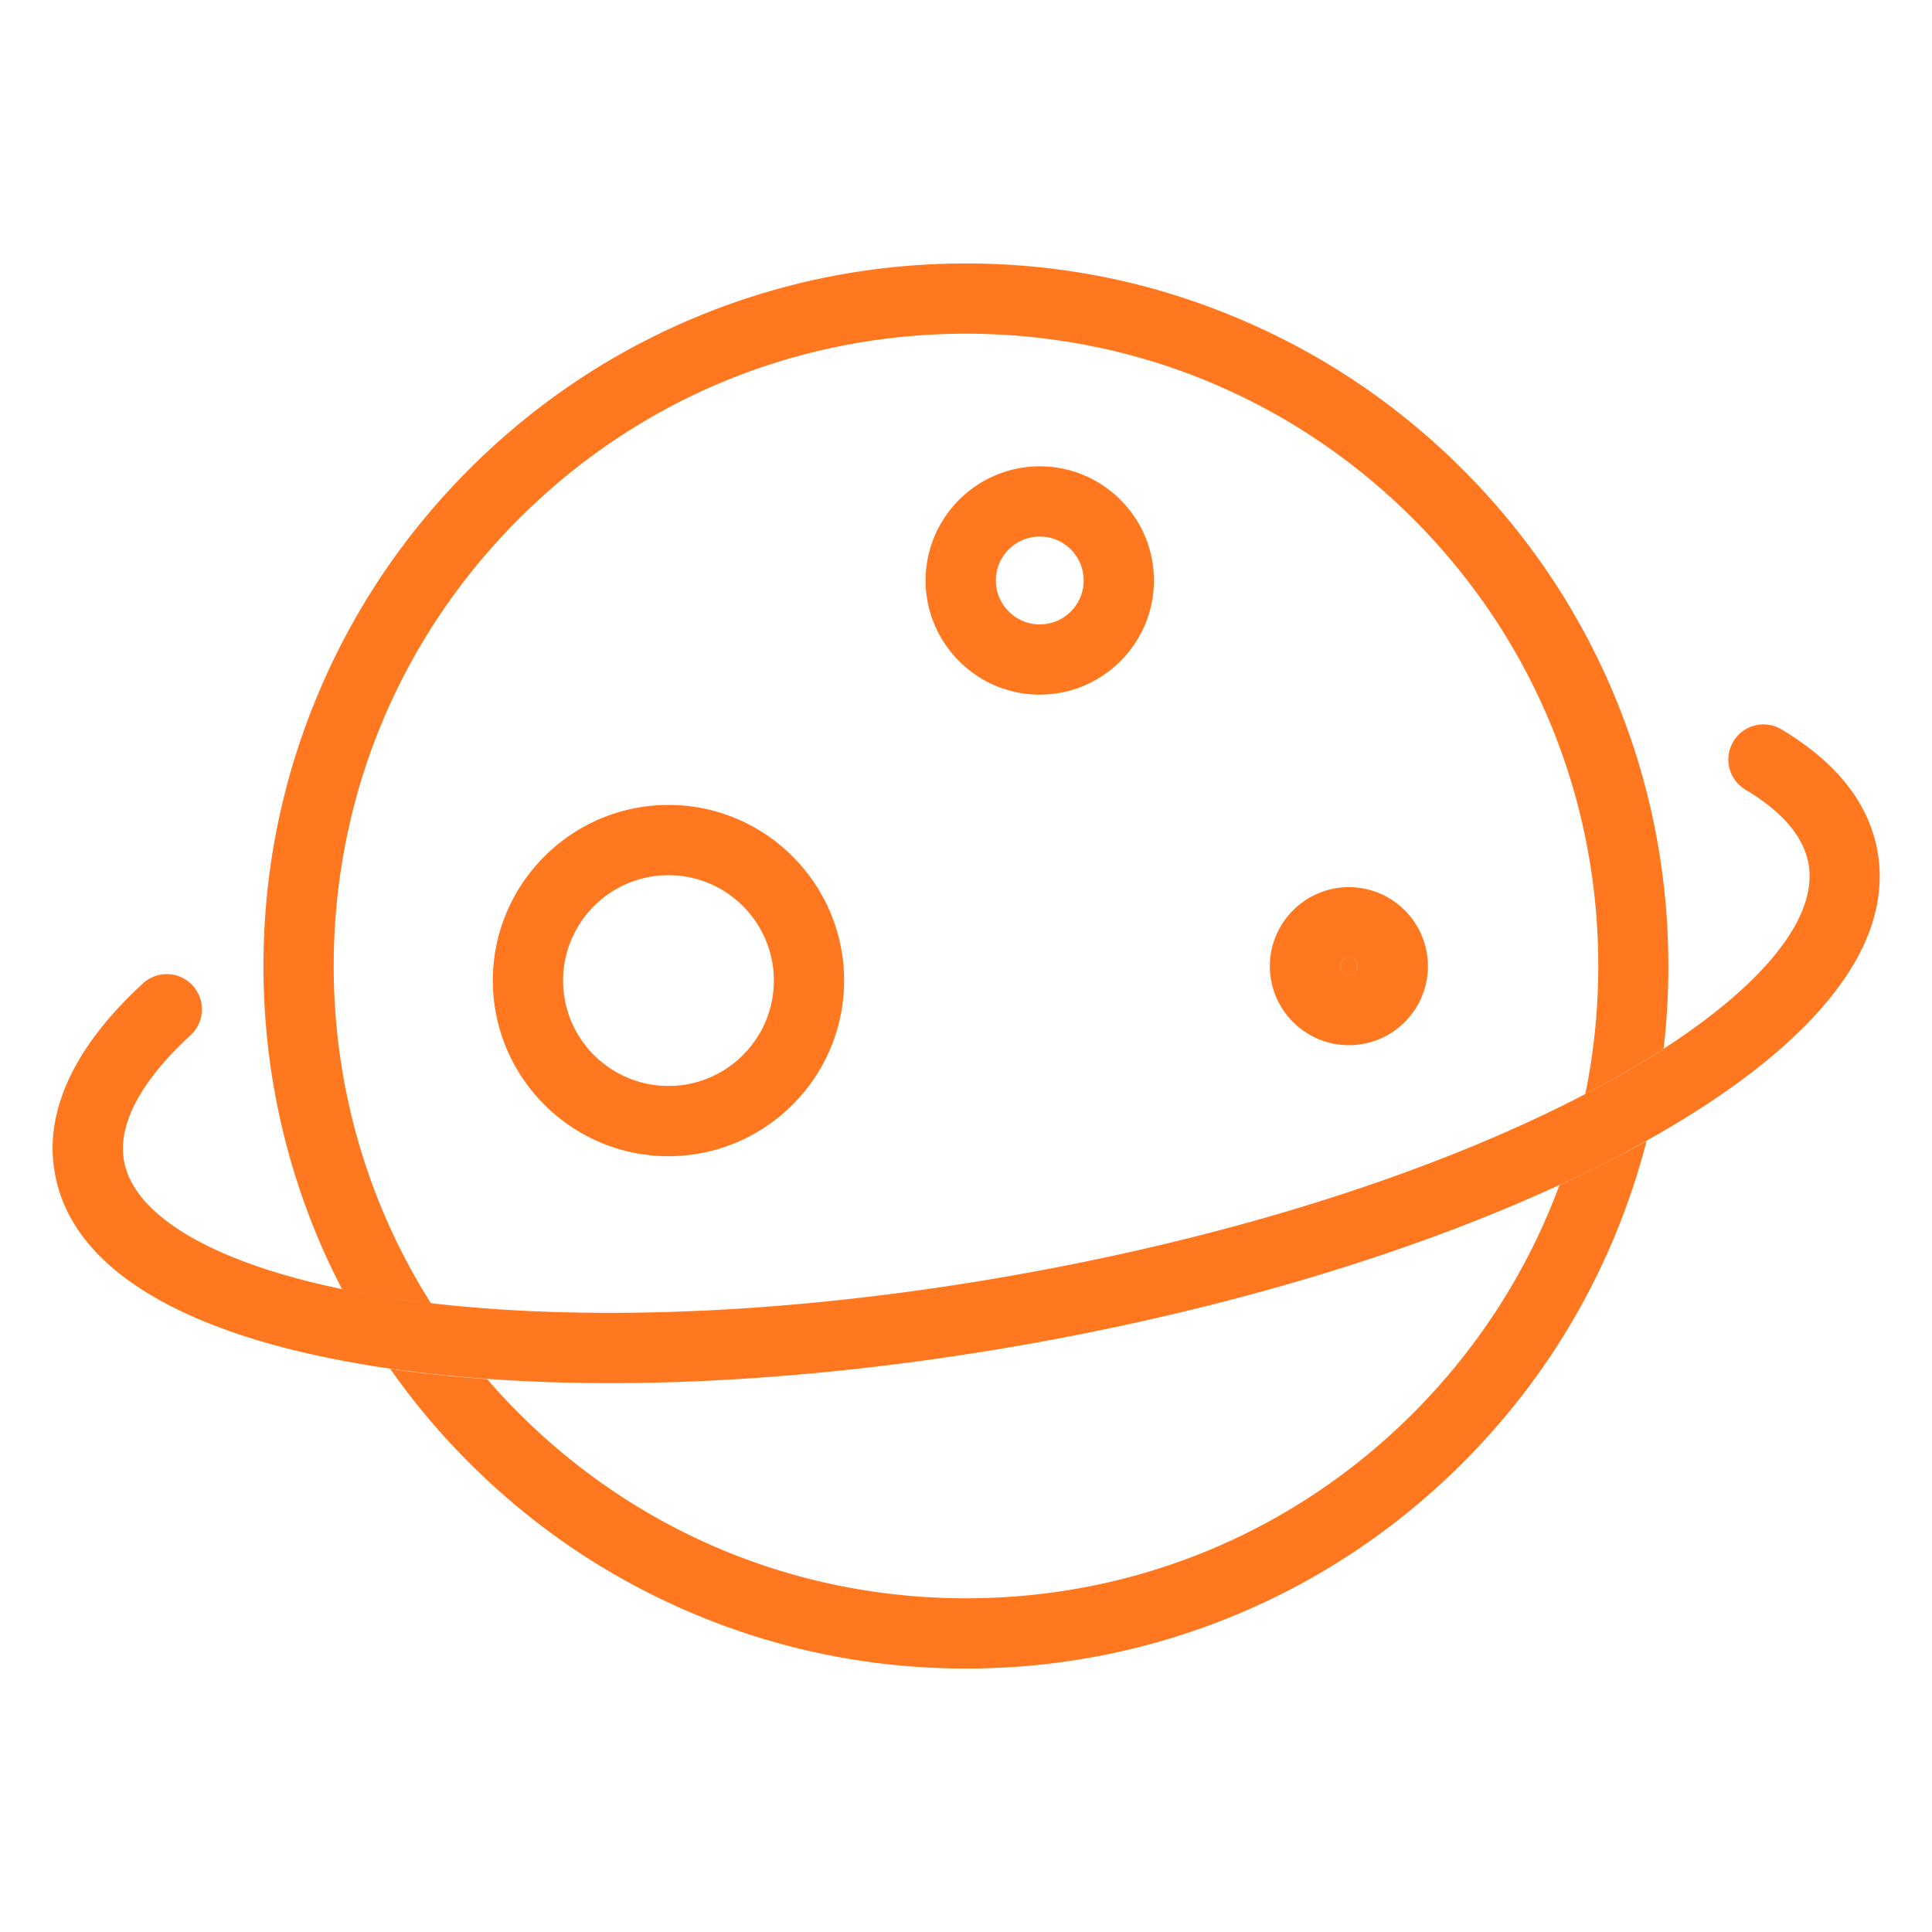 <?xml version="1.0" standalone="no"?><!DOCTYPE svg PUBLIC "-//W3C//DTD SVG 1.1//EN" "http://www.w3.org/Graphics/SVG/1.1/DTD/svg11.dtd"><svg class="icon" width="200px" height="200.00px" viewBox="0 0 1024 1024" version="1.1" xmlns="http://www.w3.org/2000/svg"><path d="M228.445 690.828C194.84 637.766 176.873 576.233 176.873 512c0-89.553 34.816-173.708 98.118-237.01S422.447 176.874 512 176.874s173.708 34.816 237.01 98.118S847.126 422.447 847.126 512c0 23.087-2.327 45.708-6.888 67.863 15.173-7.912 29.044-16.011 41.518-24.017a379.38 379.38 0 0 0 2.514-43.753c0-50.269-9.868-99.049-29.231-144.942-18.711-44.312-45.615-84.155-79.779-118.319s-74.007-61.068-118.318-79.779c-45.894-19.549-94.674-29.417-144.943-29.417s-99.049 9.868-144.943 29.23c-44.31 18.712-84.154 45.615-118.318 79.78s-61.068 74.007-79.779 118.318c-19.456 45.987-29.324 94.767-29.324 145.036s9.868 99.049 29.23 144.943c3.818 9.03 8.007 17.78 12.475 26.437a529.19 529.19 0 0 0 24.483 4.376 740.442 740.442 0 0 0 22.621 3.072z m598.11-62.744c-16.571 44.87-42.73 86.016-77.546 120.925-63.301 63.302-147.456 98.118-237.009 98.118s-173.708-34.816-237.01-98.118c-5.864-5.864-11.45-11.822-16.756-18.06a708.009 708.009 0 0 1-51.386-5.398c12.381 17.687 26.345 34.257 41.798 49.71 34.164 34.164 74.007 61.068 118.318 79.779 45.987 19.456 94.767 29.324 145.036 29.324s99.049-9.868 144.943-29.23c44.31-18.712 84.154-45.615 118.318-79.78s61.068-74.007 79.779-118.318c7.168-17.036 13.126-34.537 17.687-52.317-1.117 0.651-2.327 1.303-3.444 1.954-13.405 7.262-27.741 14.43-42.729 21.411z" fill="#ff7820" /><path d="M995.142 451.398c-4.469-25.507-21.597-47.29-50.92-64.791-8.845-5.307-20.295-2.42-25.508 6.423-5.306 8.843-2.42 20.294 6.423 25.507 19.643 11.73 30.814 24.948 33.42 39.284 4.934 28.02-22.9 63.116-76.614 97.932-12.474 8.099-26.344 16.104-41.518 24.017-73.635 38.447-178.083 74.1-303.663 96.256-112.36 19.829-220.625 24.855-308.224 14.709-7.633-0.931-15.174-1.862-22.528-3.072a529.191 529.191 0 0 1-24.483-4.376c-67.956-13.963-110.592-38.726-115.805-68.05-4.282-24.296 16.85-49.617 35.282-66.56 7.54-6.981 8.099-18.71 1.117-26.344-6.982-7.54-18.712-8.099-26.345-1.117-17.129 15.732-29.882 31.837-37.795 47.663-8.937 17.873-12.009 35.653-8.937 52.782 4.748 27.183 23.832 50.083 56.693 68.05 28.672 15.732 67.211 27.368 114.595 34.722 2.234 0.373 4.468 0.652 6.702 1.024 16.384 2.328 33.513 4.096 51.386 5.4 20.76 1.49 42.357 2.234 64.605 2.234 68.422 0 143.547-6.889 220.16-20.387 105.938-18.711 204.614-48.314 283.462-84.713 14.988-6.888 29.324-14.056 42.729-21.504 1.117-0.651 2.327-1.303 3.444-1.955 40.309-22.528 71.401-45.987 92.347-69.91 24.669-28.021 34.722-56.042 29.975-83.224z" fill="#ff7820" /><path d="M354.304 426.636c-51.293 0-93.09 41.797-93.09 93.09s41.797 93.091 93.09 93.091 93.09-41.797 93.09-93.09-41.704-93.091-93.09-93.091z m0 148.945c-30.813 0-55.855-25.041-55.855-55.854s25.042-55.855 55.855-55.855 55.855 25.041 55.855 55.855-25.042 55.854-55.855 55.854z m196.794-328.425c-33.326 0-60.509 27.183-60.509 60.51s27.183 60.509 60.51 60.509 60.508-27.183 60.508-60.51-27.09-60.509-60.509-60.509z m0 83.782c-12.846 0-23.273-10.426-23.273-23.273s10.427-23.272 23.273-23.272 23.273 10.426 23.273 23.272-10.426 23.273-23.273 23.273zM710.284 512.093a4.655 4.655 0 1 0 9.309 0 4.655 4.655 0 1 0-9.31 0z" fill="#ff7820" /><path d="M714.938 470.202c-23.086 0-41.89 18.805-41.89 41.891s18.804 41.891 41.89 41.891 41.891-18.804 41.891-41.89-18.711-41.892-41.89-41.892z m0 46.546c-2.606 0-4.654-2.048-4.654-4.655s2.048-4.654 4.654-4.654 4.655 2.048 4.655 4.654-2.048 4.655-4.655 4.655z" fill="#ff7820" /></svg>